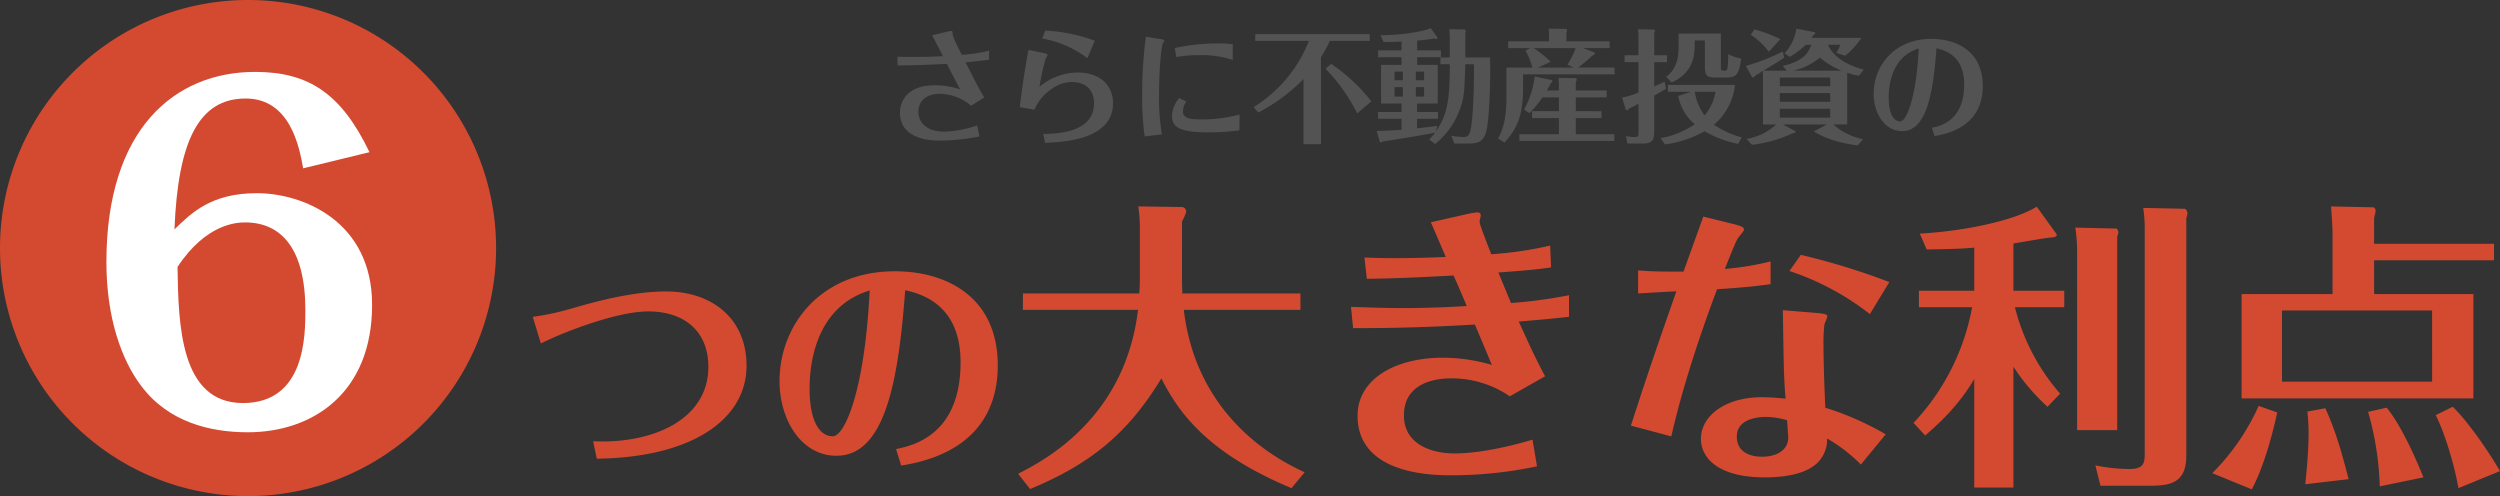<svg xmlns="http://www.w3.org/2000/svg" width="710.545" height="141" viewBox="0 0 710.545 141"><rect x="0" y="0" width="710.545" height="141" fill="#333333" stroke="none"/><g transform="translate(-604 -5279)"><path d="M-152.915-19.39c3.64-.035,8.05-.14,14.035-.455.56,1.12,2.485,4.865,3.745,7.245a22.123,22.123,0,0,0-7.385-1.155c-7.35,0-9.695,4.34-9.695,7.8,0,7.91,9.66,7.91,11.165,7.91A56.967,56.967,0,0,0-129.6.77l-.665-3.115A30.475,30.475,0,0,1-139.79-.6c-4.48,0-7.175-2.31-7.175-5.635,0-3.22,2.415-5.11,6.09-5.11a14.186,14.186,0,0,1,8.89,3.395l3.745-2.345c-1.12-1.785-2.485-4.34-5.32-9.975,1.05-.1,5.74-.63,6.685-.735v-2.59a45.045,45.045,0,0,1-7.77,1.19c-.665-1.3-2.625-5.18-2.625-5.985,0-.665,0-.805-.42-.805a6.683,6.683,0,0,0-1.155.21l-4.235,1.015c.525.945,2.66,5.11,3.08,5.95-1.575.07-4.375.21-8.645.21-1.89,0-2.9-.035-4.27-.07Zm41.125-7.665a29.665,29.665,0,0,1,12.845,5.6l2.1-4.97a46.157,46.157,0,0,0-14.07-2.87Zm-3.885,3.22c-.805,4.165-1.785,10.29-2.485,16.275l4.165.735a13.268,13.268,0,0,1,4.97-5.95A10.024,10.024,0,0,1-103.32-14.7c2.73,0,6.265,1.3,6.265,6.055,0,8.435-10.64,8.645-14.42,8.715l.49,2.52c4.795-.175,19.32-.735,19.32-11.235,0-5.74-4.41-8.75-9.975-8.75a17.217,17.217,0,0,0-10.92,4.06,61.776,61.776,0,0,1,1.785-8.085,6.075,6.075,0,0,0,.525-.91c0-.175-.1-.385-1.295-.63ZM-57.61-25.41a24.26,24.26,0,0,0-4.06-.245A58.719,58.719,0,0,0-74.1-24.36l.42,2.59a34.387,34.387,0,0,1,6.545-.56,27.874,27.874,0,0,1,9.485,1.365Zm-24.71-2.135a121.492,121.492,0,0,0-1.05,16.38A80.482,80.482,0,0,0-82.67.77l4.9-.56a63.551,63.551,0,0,1-.805-11.48c0-7.98.735-13.685,1.05-14.35.035-.14.42-.595.42-.735,0-.21,0-.385-1.155-.56ZM-55.685-5.46a40.944,40.944,0,0,1-11.06,1.4c-3.255,0-5.04-.42-5.04-2.24a4.692,4.692,0,0,1,.98-2.835l-2.03-1.015A8.279,8.279,0,0,0-74.9-4.97c0,3.465,3.01,4.585,10.4,4.585a66,66,0,0,0,8.75-.56ZM-32.55-21.735a37.832,37.832,0,0,0,2.52-4.655h11.34v-1.925H-51.24v1.925h15.26A38.845,38.845,0,0,1-51.695-7.56l1.33,1.54A50.993,50.993,0,0,0-37.52-15.54V2.975h4.97ZM-18.235-9.2a50.552,50.552,0,0,0-11.41-10.64l-1.61,1.365a50.924,50.924,0,0,1,8.995,12.7ZM-5.215-26.46c2.59-.21,3.675-.42,4.83-.6a1.966,1.966,0,0,0,.525.14c.28,0,.455-.35.42-.42L-1.33-29.96c-3.29,1.26-9.87,2-14.315,1.96l.875,1.925c1.015,0,1.89.035,5.11-.1V-23.7h-6.65v1.96h6.65v2.17h-5.81v10.99h5.81V-6.16h-6.65v1.925h6.65V-1.12c-3.57.28-6.405.315-7.07.315l.875,3.08a.63.63,0,0,0,.315.21,1.4,1.4,0,0,0,.6-.28C-13.055,1.925-3.64.455-.1-.315A20.737,20.737,0,0,1-1.82,1.645L-.1,2.94A22.97,22.97,0,0,0,7.385-8.3C8.19-11.13,8.19-12.11,8.47-19.74h2.45c.1,6.51-.28,15.4-.91,18.445C9.66.315,9.24.945,7.945.945A17.7,17.7,0,0,1,4.515.56L5.32,2.8h4.1c2.275,0,4.13-.35,4.935-3.22.98-3.36,1.3-14.875,1.155-21.245H8.47v-6.9a3.277,3.277,0,0,0,.14-.56.608.608,0,0,0-.28-.49l-4.375-.105c0,.315.1,2,.1,2.485v5.565H1.4v1.925H4.06C4.06-9.73,3.43-5.46.105-.63l.42-1.61c-1.155.175-3.01.42-5.775.7v-2.7H.7V-6.16H-5.25V-8.575H.63v-10.99H-5.215v-2.17H1.54V-23.7H-5.215Zm-6.44,11.27v-2.45h2.38v2.45Zm2.38,1.96v2.695h-2.38V-13.23ZM-5.6-15.19v-2.45h2.345v2.45Zm2.345,1.96v2.695H-5.6V-13.23Zm34.895.945c.28-.455.6-1.015,1.085-1.995.21-.21.49-.49.49-.7,0-.245-.245-.28-.42-.315l-4.62-.98a25.332,25.332,0,0,1-3.01,9.415L26.7-5.845a29.821,29.821,0,0,0,3.71-4.48H35.07v3.92H27.44v1.96h7.63V.14H23.835V2.065H50.82V.14H39.865V-4.445H47.18v-1.96H39.865v-3.92H48.65v-1.96H39.865V-14.7a1.534,1.534,0,0,0,.245-.7.349.349,0,0,0-.385-.385l-4.76-.105c.07.7.1,1.54.1,2v1.61ZM37.205-26.25v-2.485a1.712,1.712,0,0,0,.175-.665c0-.245-.07-.385-.35-.385l-4.865-.07c.035.385.1,1.785.1,1.89v1.715H20.65v1.925h6.265l-1.33.735a22.332,22.332,0,0,1,1.96,4.8H20.16v8.26c0,6.58-1.085,9.485-2.38,11.9L19.6,2.52c4.305-4.62,5.285-9.03,5.285-15.96v-3.43H50.89V-18.8H40.53a47.431,47.431,0,0,0,4.06-3.4c.21-.1.7-.315.7-.595a.374.374,0,0,0-.21-.315l-3.115-1.225H49.49V-26.25Zm2.625,1.925A22.872,22.872,0,0,1,37.485-19.6l1.785.805H29.155l3.57-1.645a30.715,30.715,0,0,0-4.83-3.885Zm29.155,13.58a13.849,13.849,0,0,0,4.69,8.05,24.654,24.654,0,0,1-9.7,3.955l1.225,1.785A30.937,30.937,0,0,0,76.475-.7a31.3,31.3,0,0,0,9.52,3.605l1.05-1.855a25.416,25.416,0,0,1-7.91-3.605A17.339,17.339,0,0,0,85.12-13.86H66.045v1.96h6.58ZM62.16-22.3V-28.63a.922.922,0,0,0,.21-.525c0-.1-.07-.455-.28-.455l-4.55-.07a16.7,16.7,0,0,1,.14,2.45V-22.3H53.725v1.96H57.68v8.645a20.255,20.255,0,0,1-4.655,1.4l1.05,3.465c.035.105.28.175.315.175a.827.827,0,0,0,.6-.455c.21-.105,1.785-.91,2.695-1.4V-.7c0,1.47,0,1.645-1.295,1.645a11.056,11.056,0,0,1-2.24-.28L54.53,2.8h4.2c3.255,0,3.43-1.225,3.43-3.92v-9.73c2.24-1.225,2.765-1.575,3.36-1.96l-.42-1.995c-.595.315-.875.455-2.94,1.365v-6.9H65.8V-22.3ZM79.555-11.9a13.383,13.383,0,0,1-3.08,6.685A14.422,14.422,0,0,1,73.71-11.9ZM69.09-28.455v3.325c0,2.835-.245,6.615-3.535,8.925L67.1-14.56c5.81-2.625,6.58-7.035,6.58-10.85V-26.5h2.87v7.175c0,2.765.525,3.36,2.94,3.36h3.29c3.08,0,3.5-1.365,4.1-5.355a15.065,15.065,0,0,1-3.675-1.3,38.29,38.29,0,0,1-.21,3.92c-.07.35-.245.8-.665.8-1.19,0-1.225,0-1.225-.98v-9.59ZM121.7-18.235c-4.8-1.225-8.68-3.64-10.15-7.035h3.465a12.831,12.831,0,0,1-1.085,2.31l2.485.805a20.526,20.526,0,0,0,4.585-5.075h-14.21a5.237,5.237,0,0,0,.6-.805c.315-.175.525-.42.525-.595,0-.1-.035-.21-.1-.21l-5.25-1.015a13.112,13.112,0,0,1-3.36,7l1.5,1.015a25.393,25.393,0,0,0,4.55-3.43h1.54c-.945,3.01-3.22,4.865-8.12,6.02l1.19,1.33H93.17c4.13-2.485,4.585-2.765,5.915-3.675l-.385-1.75a63.98,63.98,0,0,1-10.5,4.1l1.75,3.115c.07.1.315.14.35.14.1,0,.175,0,.56-.49.525-.315.665-.42,2.205-1.365V-2.625h3.78a16.2,16.2,0,0,1-8.47,4.1L89.95,3.15A37.07,37.07,0,0,0,101.4-.07c.56-.105.945-.315.945-.49,0-.07,0-.14-.035-.14l-3.57-1.925h12.46L107.52-.63c3.6,2.275,8.54,3.5,12.495,3.955l1.505-1.75a18.278,18.278,0,0,1-8.47-4.2h3.955v-14.7a17.122,17.122,0,0,0,3.36.84ZM97.86-13.51v-2.45h14.315v2.45Zm14.315,1.96v2.485H97.86V-11.55ZM101.57-17.92a17.151,17.151,0,0,0,7.665-3.71,21.4,21.4,0,0,0,6.23,3.71ZM112.175-7.105V-4.55H97.86V-7.105ZM98-26.88a39.608,39.608,0,0,0-7.385-2.765L89.6-28.105a20.246,20.246,0,0,1,5.145,4.8ZM141.82.665C144.865.14,155.54-1.68,155.54-13.58c0-9.66-7.21-13.37-14.63-13.37-10.465,0-16.38,7.595-16.38,15.61,0,5.53,3.115,10.605,8.085,10.605,6.755,0,8.785-10.08,9.765-23.52,6.93,1.435,7.875,6.79,7.875,10.255,0,10.36-6.825,11.83-9.17,12.32ZM137.34-24.22c-.7,14.21-3.535,20.72-5.25,20.72s-3.29-1.855-3.29-6.79C128.8-12.7,129.15-21.735,137.34-24.22Z" transform="translate(1012 5317)" fill="#535353"/><path d="M-276.27-33.39c6.3-3.15,21.49-9.1,30.52-9.1,10.29,0,17.08,5.67,17.08,15.75,0,15.26-16.31,21.98-32.76,21.14l1.05,4.97c27.02-.35,42.56-11.13,42.56-26.46,0-13.37-9.87-21.07-22.82-21.07-9.94,0-20.58,3.01-27.58,5.04a73.568,73.568,0,0,1-10.36,2.17ZM-173.86,1.33c6.09-1.05,27.44-4.69,27.44-28.49,0-19.32-14.42-26.74-29.26-26.74-20.93,0-32.76,15.19-32.76,31.22,0,11.06,6.23,21.21,16.17,21.21,13.51,0,17.57-20.16,19.53-47.04,13.86,2.87,15.75,13.58,15.75,20.51,0,20.72-13.65,23.66-18.34,24.64Zm-8.96-49.77C-184.22-20.02-189.89-7-193.32-7s-6.58-3.71-6.58-13.58C-199.9-25.41-199.2-43.47-182.82-48.44Zm76.785-2.73c0,1.105-.085,2.55-.17,3.57H-139.27v4.675h32.725c-3.74,30.94-26.775,42.84-34.085,46.58l3.4,4.335c16.575-6.885,27.54-15.3,37.315-31.45,5.1,10.2,13.6,21.42,36.975,31.2L-59.2,3.23C-65.4.34-89.8-11.305-93.54-42.925h33.15V-47.6H-93.965c0-.935-.085-1.785-.085-3.74V-68.085a12.612,12.612,0,0,0,1.19-2.72,1.318,1.318,0,0,0-1.445-1.36l-12.155-.17a46.289,46.289,0,0,1,.425,7.055Zm86.955-6.8c-7.31.34-13.77.34-14.45.34-1.955,0-3.485,0-8.67-.17l.68,6.035c9.35-.085,18.19-.6,24.65-.935,1.1,2.465,1.785,3.995,3.74,8.67-9.1.595-16.915.595-17.85.595-4.845,0-10.2-.17-15.045-.34l.6,6.035c6.46,0,17.255,0,34.6-1.02C-9.9-36.635-8.03-32.215-5.99-27.285a49.569,49.569,0,0,0-14.025-2.04c-13.26,0-24.14,5.95-24.14,16.49C-44.155,4.08-22.31,4.08-17.465,4.08A116.893,116.893,0,0,0,6.845,1.53L5.57-6.035C-7.35-2.21-14.745-2.125-16.615-2.125c-6.46,0-14.365-2.55-14.365-10.8,0-10.54,11.56-10.54,13.515-10.54A29.164,29.164,0,0,1-.89-18.36l10.03-5.7C6.335-29.24,3.87-34.765,1.66-39.61c7.14-.6,10.625-.935,14.28-1.36v-6.12A136.841,136.841,0,0,1-.55-44.88C-1.91-48.2-3.355-51.6-4.12-53.55,5.06-54.23,7.185-54.485,10.84-55l-.255-6.2A106.219,106.219,0,0,1-6.16-58.735C-6.67-60.1-9.475-67.065-9.475-68c0-.255.34-1.53.34-1.785,0-.85-.85-.85-1.1-.85a22.785,22.785,0,0,0-2.55.425l-10.54,2.38Zm95.8,15.13c.255,16.66.255,18.7.765,25.16a65.1,65.1,0,0,0-6.715-.425c-10.71,0-17.34,5.525-17.34,11.815,0,5.27,4.675,10.965,18.1,10.965,4.42,0,10.965-.51,14.79-3.91A9.382,9.382,0,0,0,89.3-6.375a45.575,45.575,0,0,1,9.6,7.4l7.055-8.585a83.968,83.968,0,0,0-17.17-7.565c-.425-9.52-.51-15.13-.51-17.425a47.838,47.838,0,0,1,.255-6.29,23.57,23.57,0,0,0,.85-2.21c0-.425-.17-.765-3.315-1.02Zm1.19,31.28c.085.765.34,4.76.34,4.845,0,3.91-3.655,5.525-7.395,5.525-4.165,0-7.225-1.785-7.225-5.7,0-5.27,6.375-5.61,8.33-5.61A21.808,21.808,0,0,1,77.905-11.56Zm29.07-39.27a195.956,195.956,0,0,0-25.16-7.735l-3.23,4.59a75.871,75.871,0,0,1,22.865,12.24Zm-71.4,3.23c1.7-.085,8.415-.51,10.88-.6C43.14-38.76,38.38-25.16,33.535-10.03L45.01-6.97c1.615-7.055,5.015-20.485,13.005-41.82,6.46-.425,10.285-.765,15.215-1.445V-56.7A79.743,79.743,0,0,1,60.225-54.57c.68-1.615,3.06-7.82,3.74-8.755.255-.425,1.7-1.955,1.7-2.38,0-.6-.34-.935-2.635-1.53l-8.925-2.21c-.85,2.465-4.845,13.43-5.61,15.64-6.375,0-8.5,0-12.92-.34ZM155.51-19.125A59.31,59.31,0,0,1,142.675-43.69H156.7v-4.675H142.25V-61.8c1.7-.255,9.69-1.7,10.71-1.7.85,0,2.04-.34,1.445-1.105l-5.525-7.65c-6.63,4.08-20.91,6.97-33.235,7.65L117.6-60.1c4-.085,8.67-.085,13.515-.51v12.24H115.39v4.675h15.13A65.021,65.021,0,0,1,113.86-10.8l3.315,3.57c3.23-2.805,9.35-8.16,13.94-16.065V7.565H142.25v-34.34a58.849,58.849,0,0,0,9.69,11.39ZM159.845-66.3a46.808,46.808,0,0,1,.51,7.14V-8.755h11.39v-55a4.872,4.872,0,0,0,.34-1.19c0-.51-.34-1.1-.68-1.1Zm19.3-5.61a41.651,41.651,0,0,1,.425,6.545V-2.04c0,2.72-.34,4.335-4.335,4.335a49.519,49.519,0,0,1-9.69-1.02l1.445,5.78H181.01c5.78,0,10.37-.765,10.37-8.5V-69.02a5.361,5.361,0,0,0,.34-1.36c0-.6-.51-1.275-.765-1.275Zm65.62,10.2v-7.31c.085-.34.425-1.785.425-1.955,0-.85-.51-1.1-.68-1.1l-11.985-.255c.085,1.19.425,5.95.425,7.31V-47.43H207.1v29.665H272.98V-47.43H244.76v-9.6h34.085V-61.71Zm16.49,39.185H218.58v-20.23h42.67Zm-49.3,6.885A64,64,0,0,1,198.775,3.485l11.22,4.59c3.23-5.95,5.865-15.385,7.225-21.845ZM225.8-14.025a54.229,54.229,0,0,1,.34,6.29c0,4.165-.425,9.435-.935,14.365l12.325-1.445c-1.785-6.8-3.57-13.515-6.63-20.145Zm17.255.085a84.993,84.993,0,0,1,3.315,21.165l12.41-2.55c-.6-1.53-5.61-14.025-10.455-19.805Zm19.21.935c2.8,5.44,5.525,15.13,6.46,20.74L280.545,2.89c-3.145-5.44-9.1-14.11-13.43-18.275Z" transform="translate(1034 5410)" fill="#d44a31"/><path d="M70.5,0A70.5,70.5,0,1,1,0,70.5,70.5,70.5,0,0,1,70.5,0Z" transform="translate(604 5279)" fill="#d44a31"/><path d="M37.014-77.748C29.078-94.24,19.9-100.564,4.526-100.564c-22.816,0-42.284,16.12-42.284,54.064,0,15.872,4.34,27.9,9.92,35.216C-20.026-.868-8,1.86,2.418,1.86c18.476,0,35.34-11.16,35.34-36.208,0-23.808-19.716-31.744-32.736-31.744-12.9,0-18.476,5.456-23.436,10.292C-17.422-80.972-11.47-93,1.8-93,14.446-93,17.05-79.36,18.166-73.16Zm-54.56,32.612c8.184-12.4,16.988-12.648,19.22-12.648,10.168,0,17.112,7.316,17.112,24.924,0,7.192,0,26.412-17.732,26.412C-16.8-6.448-17.3-28.768-17.546-45.136Z" transform="translate(672 5400)" fill="#fff"/></g></svg>